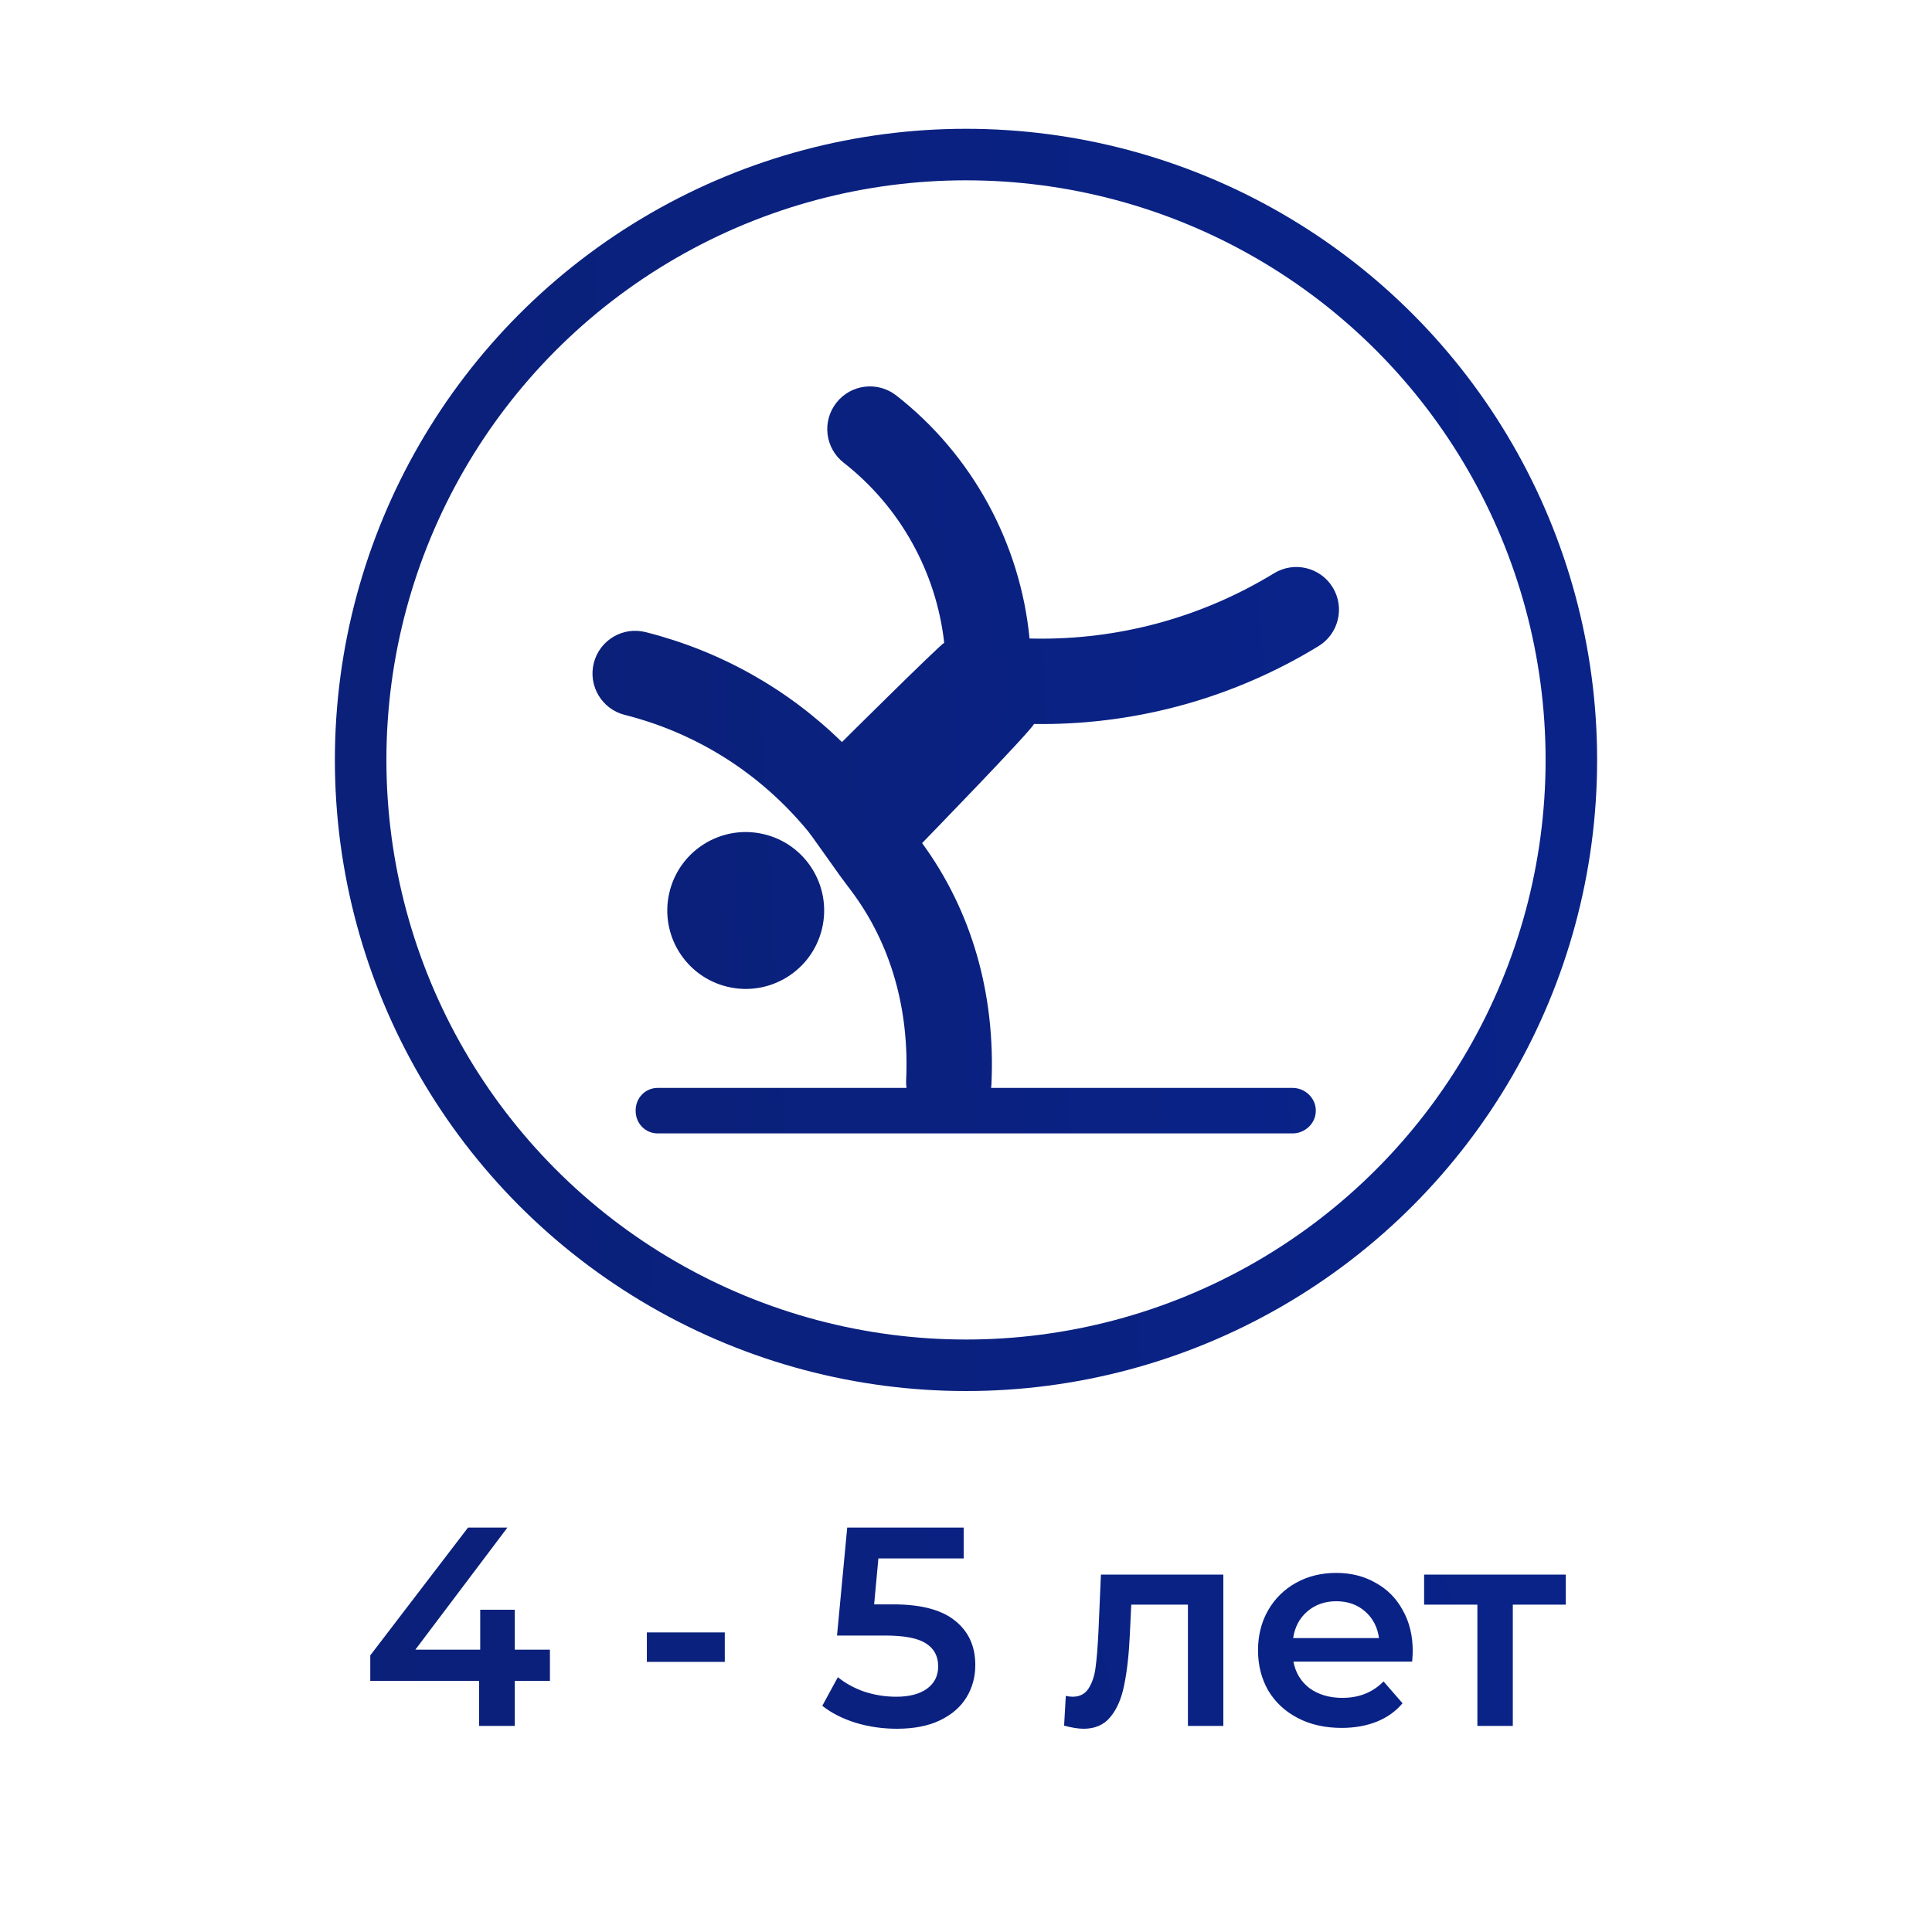 <?xml version="1.0" encoding="UTF-8"?> <svg xmlns="http://www.w3.org/2000/svg" width="75" height="75" viewBox="0 0 75 75" fill="none"> <rect width="75" height="75" fill="white"></rect> <circle cx="37.5" cy="29.5" r="23.5" stroke="url(#paint0_linear)" stroke-width="2"></circle> <path d="M21.348 65.251H19.984V67H18.598V65.251H14.374V64.261L18.169 59.3H19.698L16.123 64.041H18.642V62.49H19.984V64.041H21.348V65.251ZM25.111 63.37H28.136V64.514H25.111V63.37ZM34.671 62.281C35.757 62.281 36.56 62.494 37.08 62.919C37.601 63.337 37.861 63.909 37.861 64.635C37.861 65.097 37.748 65.515 37.52 65.889C37.293 66.263 36.952 66.56 36.497 66.78C36.043 67 35.482 67.11 34.814 67.11C34.264 67.11 33.733 67.033 33.219 66.879C32.706 66.718 32.273 66.498 31.921 66.219L32.526 65.108C32.812 65.343 33.153 65.53 33.549 65.669C33.953 65.801 34.367 65.867 34.792 65.867C35.298 65.867 35.694 65.764 35.98 65.559C36.274 65.346 36.42 65.057 36.42 64.69C36.42 64.294 36.263 63.997 35.947 63.799C35.639 63.594 35.108 63.491 34.352 63.491H32.493L32.889 59.3H37.41V60.499H34.099L33.934 62.281H34.671ZM47.49 61.126V67H46.115V62.292H43.915L43.86 63.458C43.824 64.235 43.75 64.888 43.64 65.416C43.538 65.937 43.358 66.351 43.101 66.659C42.852 66.96 42.507 67.11 42.067 67.11C41.862 67.11 41.609 67.07 41.308 66.989L41.374 65.834C41.477 65.856 41.565 65.867 41.638 65.867C41.917 65.867 42.126 65.757 42.265 65.537C42.404 65.31 42.492 65.042 42.529 64.734C42.573 64.419 42.61 63.971 42.639 63.392L42.738 61.126H47.49ZM54.842 64.096C54.842 64.191 54.835 64.327 54.82 64.503H50.211C50.292 64.936 50.501 65.28 50.838 65.537C51.183 65.786 51.608 65.911 52.114 65.911C52.759 65.911 53.291 65.698 53.709 65.273L54.446 66.12C54.182 66.435 53.848 66.674 53.445 66.835C53.042 66.996 52.587 67.077 52.081 67.077C51.436 67.077 50.867 66.949 50.376 66.692C49.885 66.435 49.503 66.08 49.232 65.625C48.968 65.163 48.836 64.642 48.836 64.063C48.836 63.491 48.964 62.978 49.221 62.523C49.485 62.061 49.848 61.702 50.31 61.445C50.772 61.188 51.293 61.06 51.872 61.06C52.444 61.06 52.954 61.188 53.401 61.445C53.856 61.694 54.208 62.05 54.457 62.512C54.714 62.967 54.842 63.495 54.842 64.096ZM51.872 62.16C51.432 62.16 51.058 62.292 50.75 62.556C50.449 62.813 50.266 63.157 50.2 63.59H53.533C53.474 63.165 53.295 62.82 52.994 62.556C52.693 62.292 52.319 62.16 51.872 62.16ZM60.784 62.292H58.727V67H57.352V62.292H55.284V61.126H60.784V62.292Z" fill="url(#paint1_linear)"></path> <path d="M51.186 25.082C47.943 27.064 44.234 28.107 40.438 28.107C40.339 28.107 40.239 28.106 40.139 28.105C40.019 28.385 35.796 32.729 35.796 32.729C37.721 35.359 38.653 38.596 38.487 42.1C38.485 42.144 38.48 42.188 38.474 42.232H50.177C50.66 42.232 51.079 42.624 51.079 43.107V43.125C51.079 43.608 50.66 43.999 50.177 43.999H25.532C25.049 43.999 24.676 43.608 24.676 43.125V43.107C24.676 42.624 25.049 42.232 25.532 42.232H35.19C35.178 42.138 35.172 42.041 35.176 41.943C35.308 39.16 34.571 36.614 33.045 34.582L32.651 34.055C32.643 34.045 32.635 34.034 32.628 34.024L31.542 32.499C31.434 32.347 31.316 32.199 31.193 32.059L31.07 31.919C29.273 29.874 26.929 28.437 24.293 27.762L24.249 27.751C23.362 27.525 22.826 26.623 23.052 25.736C23.278 24.849 24.179 24.313 25.067 24.54L25.112 24.551C27.987 25.287 30.581 26.748 32.684 28.807C32.684 28.807 36.452 25.064 36.654 24.952C36.347 22.217 34.95 19.68 32.752 17.963C32.03 17.4 31.902 16.359 32.466 15.637C33.029 14.916 34.07 14.788 34.792 15.351C37.75 17.662 39.608 21.097 39.967 24.787L40.126 24.79C43.42 24.848 46.647 23.972 49.458 22.254C50.239 21.777 51.259 22.023 51.736 22.803C52.213 23.584 51.967 24.604 51.186 25.082ZM31.914 36.037C32.296 34.4 31.279 32.762 29.641 32.38C28.003 31.998 26.366 33.016 25.984 34.653C25.601 36.291 26.619 37.928 28.257 38.31C29.894 38.693 31.532 37.675 31.914 36.037Z" fill="url(#paint2_linear)"></path> <defs> <linearGradient id="paint0_linear" x1="14.515" y1="50.327" x2="67.247" y2="47.271" gradientUnits="userSpaceOnUse"> <stop stop-color="#0A2079"></stop> <stop offset="1" stop-color="#09238A"></stop> </linearGradient> <linearGradient id="paint1_linear" x1="15.453" y1="69.026" x2="64.068" y2="58.839" gradientUnits="userSpaceOnUse"> <stop stop-color="#0A2079"></stop> <stop offset="1" stop-color="#09238A"></stop> </linearGradient> <linearGradient id="paint2_linear" x1="23.896" y1="41.826" x2="55.083" y2="40.02" gradientUnits="userSpaceOnUse"> <stop stop-color="#0A2079"></stop> <stop offset="1" stop-color="#09238A"></stop> </linearGradient> </defs> </svg> 